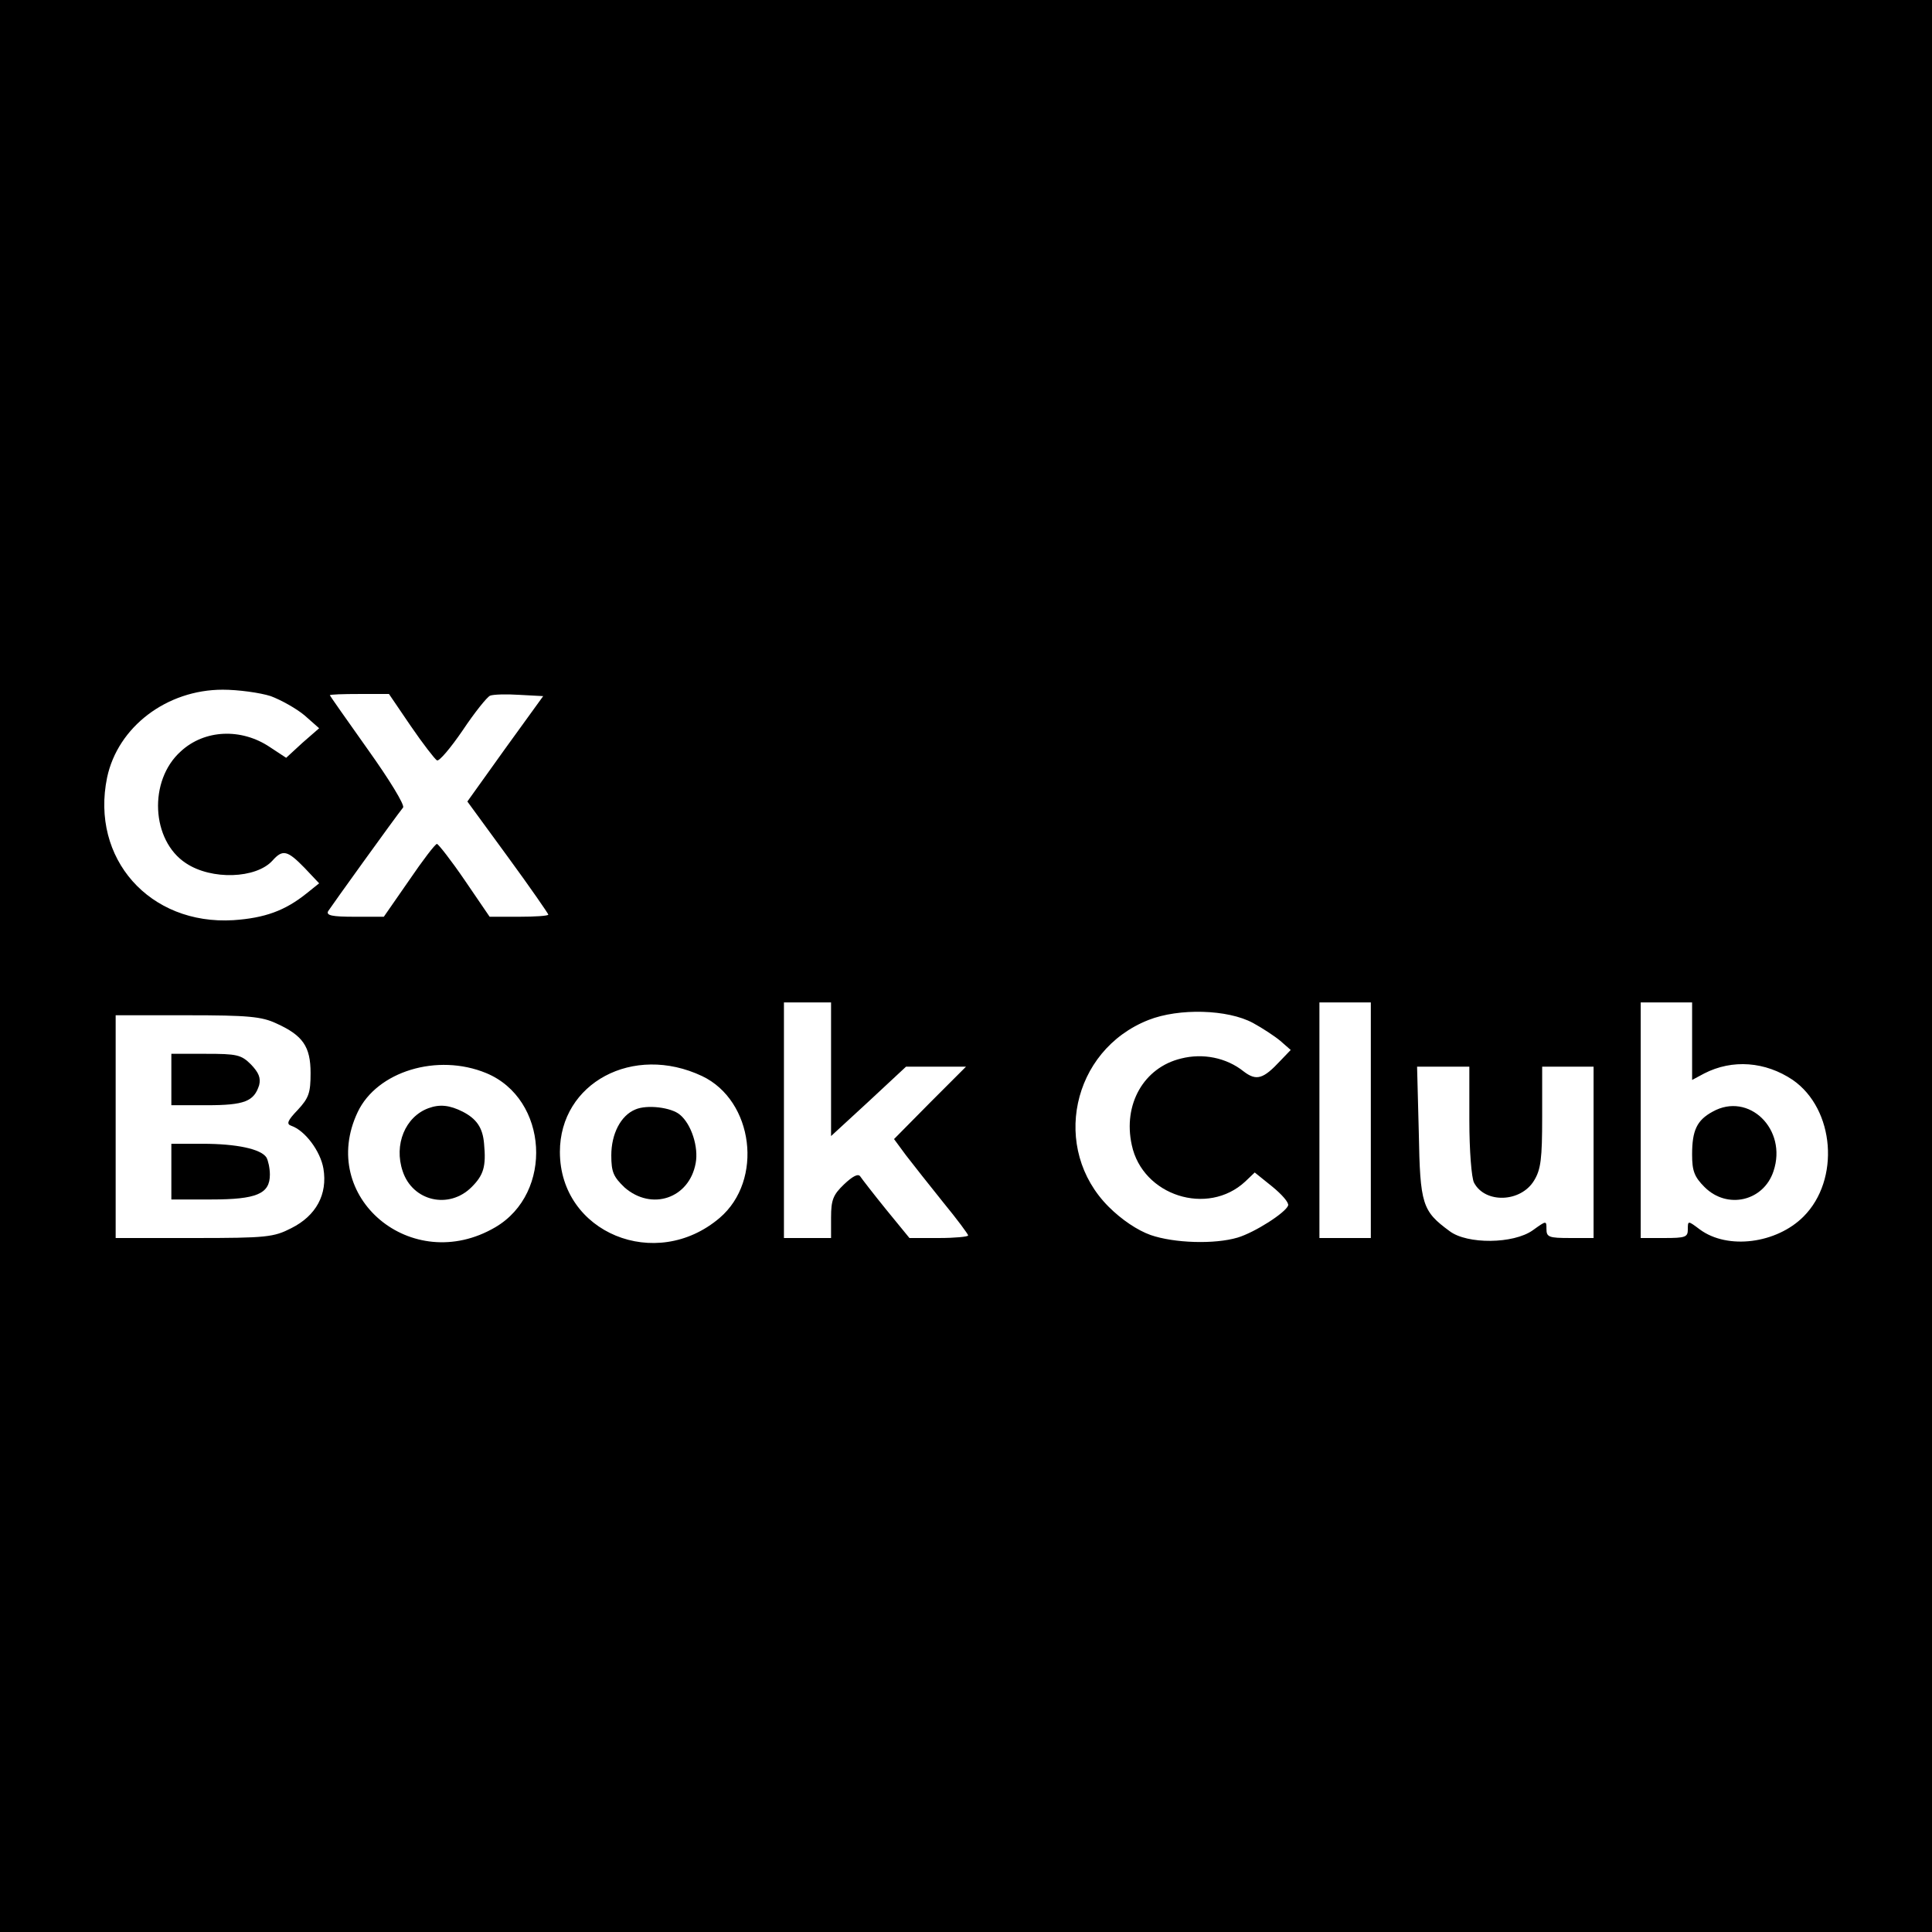 <?xml version="1.0" standalone="no"?>
<!DOCTYPE svg PUBLIC "-//W3C//DTD SVG 20010904//EN"
 "http://www.w3.org/TR/2001/REC-SVG-20010904/DTD/svg10.dtd">
<svg version="1.0" xmlns="http://www.w3.org/2000/svg"
 width="451pt" height="451pt" viewBox="0 0 451 451"
 preserveAspectRatio="xMidYMid meet">
<g transform="translate(0,451) scale(0.1,-0.1)"
fill="#000000" stroke="none">
<path d="M0 2255 l0 -2255 2255 0 2255 0 0 2255 0 2255 -2255 0 -2255 0 0
-2255z m632 630 c24 -9 60 -29 79 -45 l34 -30 -39 -34 -38 -35 -38 25 c-67 45
-153 41 -208 -10 -76 -68 -69 -208 12 -261 60 -40 164 -36 202 6 24 27 35 24
75 -17 l34 -36 -30 -24 c-50 -40 -97 -57 -170 -62 -196 -12 -334 144 -295 333
25 118 139 205 270 205 36 0 87 -7 112 -15z m327 -70 c28 -41 56 -77 61 -80 5
-3 32 29 60 70 28 42 57 78 64 81 7 3 38 4 68 2 l56 -3 -89 -123 -88 -123 95
-130 c52 -71 94 -132 94 -134 0 -3 -31 -5 -68 -5 l-69 0 -58 85 c-32 47 -62
85 -65 85 -4 0 -33 -38 -65 -85 l-59 -85 -68 0 c-53 0 -67 3 -62 13 7 11 155
217 175 242 4 6 -32 65 -82 135 -49 69 -89 126 -89 127 0 2 31 3 69 3 l69 0
51 -75z m981 -801 l0 -156 88 81 87 81 70 0 70 0 -84 -84 -84 -85 28 -38 c16
-21 55 -70 87 -110 32 -39 58 -74 58 -77 0 -3 -31 -6 -68 -6 l-69 0 -54 66
c-30 37 -57 72 -61 78 -5 7 -18 0 -38 -19 -25 -24 -30 -36 -30 -77 l0 -48 -55
0 -55 0 0 275 0 275 55 0 55 0 0 -156z m1260 -119 l0 -275 -60 0 -60 0 0 275
0 275 60 0 60 0 0 -275z m750 185 l0 -91 28 15 c66 34 143 28 207 -15 98 -68
111 -233 25 -319 -63 -63 -177 -78 -242 -30 -28 21 -28 21 -28 0 0 -18 -6 -20
-55 -20 l-55 0 0 275 0 275 60 0 60 0 0 -90z m-1025 42 c22 -12 51 -31 64 -42
l24 -21 -24 -25 c-40 -43 -56 -48 -86 -25 -40 32 -95 43 -146 30 -87 -21 -136
-107 -115 -202 25 -118 177 -167 265 -85 l22 21 41 -33 c22 -18 39 -37 37 -44
-6 -17 -78 -63 -118 -75 -54 -16 -148 -13 -203 6 -31 11 -68 36 -98 66 -135
135 -87 365 93 436 71 28 185 25 244 -7z m-2280 -1 c62 -28 80 -54 80 -116 0
-46 -4 -58 -30 -86 -24 -25 -27 -33 -15 -37 32 -11 68 -59 75 -100 10 -60 -17
-110 -75 -139 -41 -21 -57 -23 -227 -23 l-183 0 0 260 0 260 168 0 c141 0 173
-3 207 -19z m490 -116 c145 -60 158 -280 21 -360 -195 -114 -415 71 -321 269
45 95 186 138 300 91z m504 -7 c120 -57 144 -243 41 -331 -149 -127 -373 -35
-373 154 0 161 171 253 332 177z m1791 -104 c0 -69 5 -134 11 -145 26 -49 109
-46 140 5 16 26 19 51 19 149 l0 117 60 0 60 0 0 -200 0 -200 -55 0 c-49 0
-55 2 -55 21 0 20 0 20 -32 -3 -45 -32 -153 -33 -194 -2 -64 47 -69 62 -72
230 l-4 154 61 0 61 0 0 -126z"/>
<path d="M3998 1915 c-37 -20 -48 -44 -48 -100 0 -38 5 -52 29 -76 53 -53 138
-33 161 37 33 98 -58 186 -142 139z"/>
<path d="M400 1990 l0 -60 83 0 c88 0 110 9 122 47 4 17 -1 29 -19 48 -23 23
-33 25 -106 25 l-80 0 0 -60z"/>
<path d="M400 1775 l0 -65 93 0 c106 0 137 13 137 58 0 15 -4 33 -8 40 -13 20
-70 32 -149 32 l-73 0 0 -65z"/>
<path d="M1000 1923 c-54 -20 -81 -85 -60 -147 23 -70 108 -90 161 -37 28 28
34 48 29 101 -3 37 -17 58 -50 75 -30 15 -53 18 -80 8z"/>
<path d="M1483 1920 c-34 -14 -56 -57 -56 -107 0 -39 5 -50 31 -75 63 -55 151
-26 166 57 7 37 -10 91 -37 113 -20 17 -77 24 -104 12z"/>
</g>
</svg>
